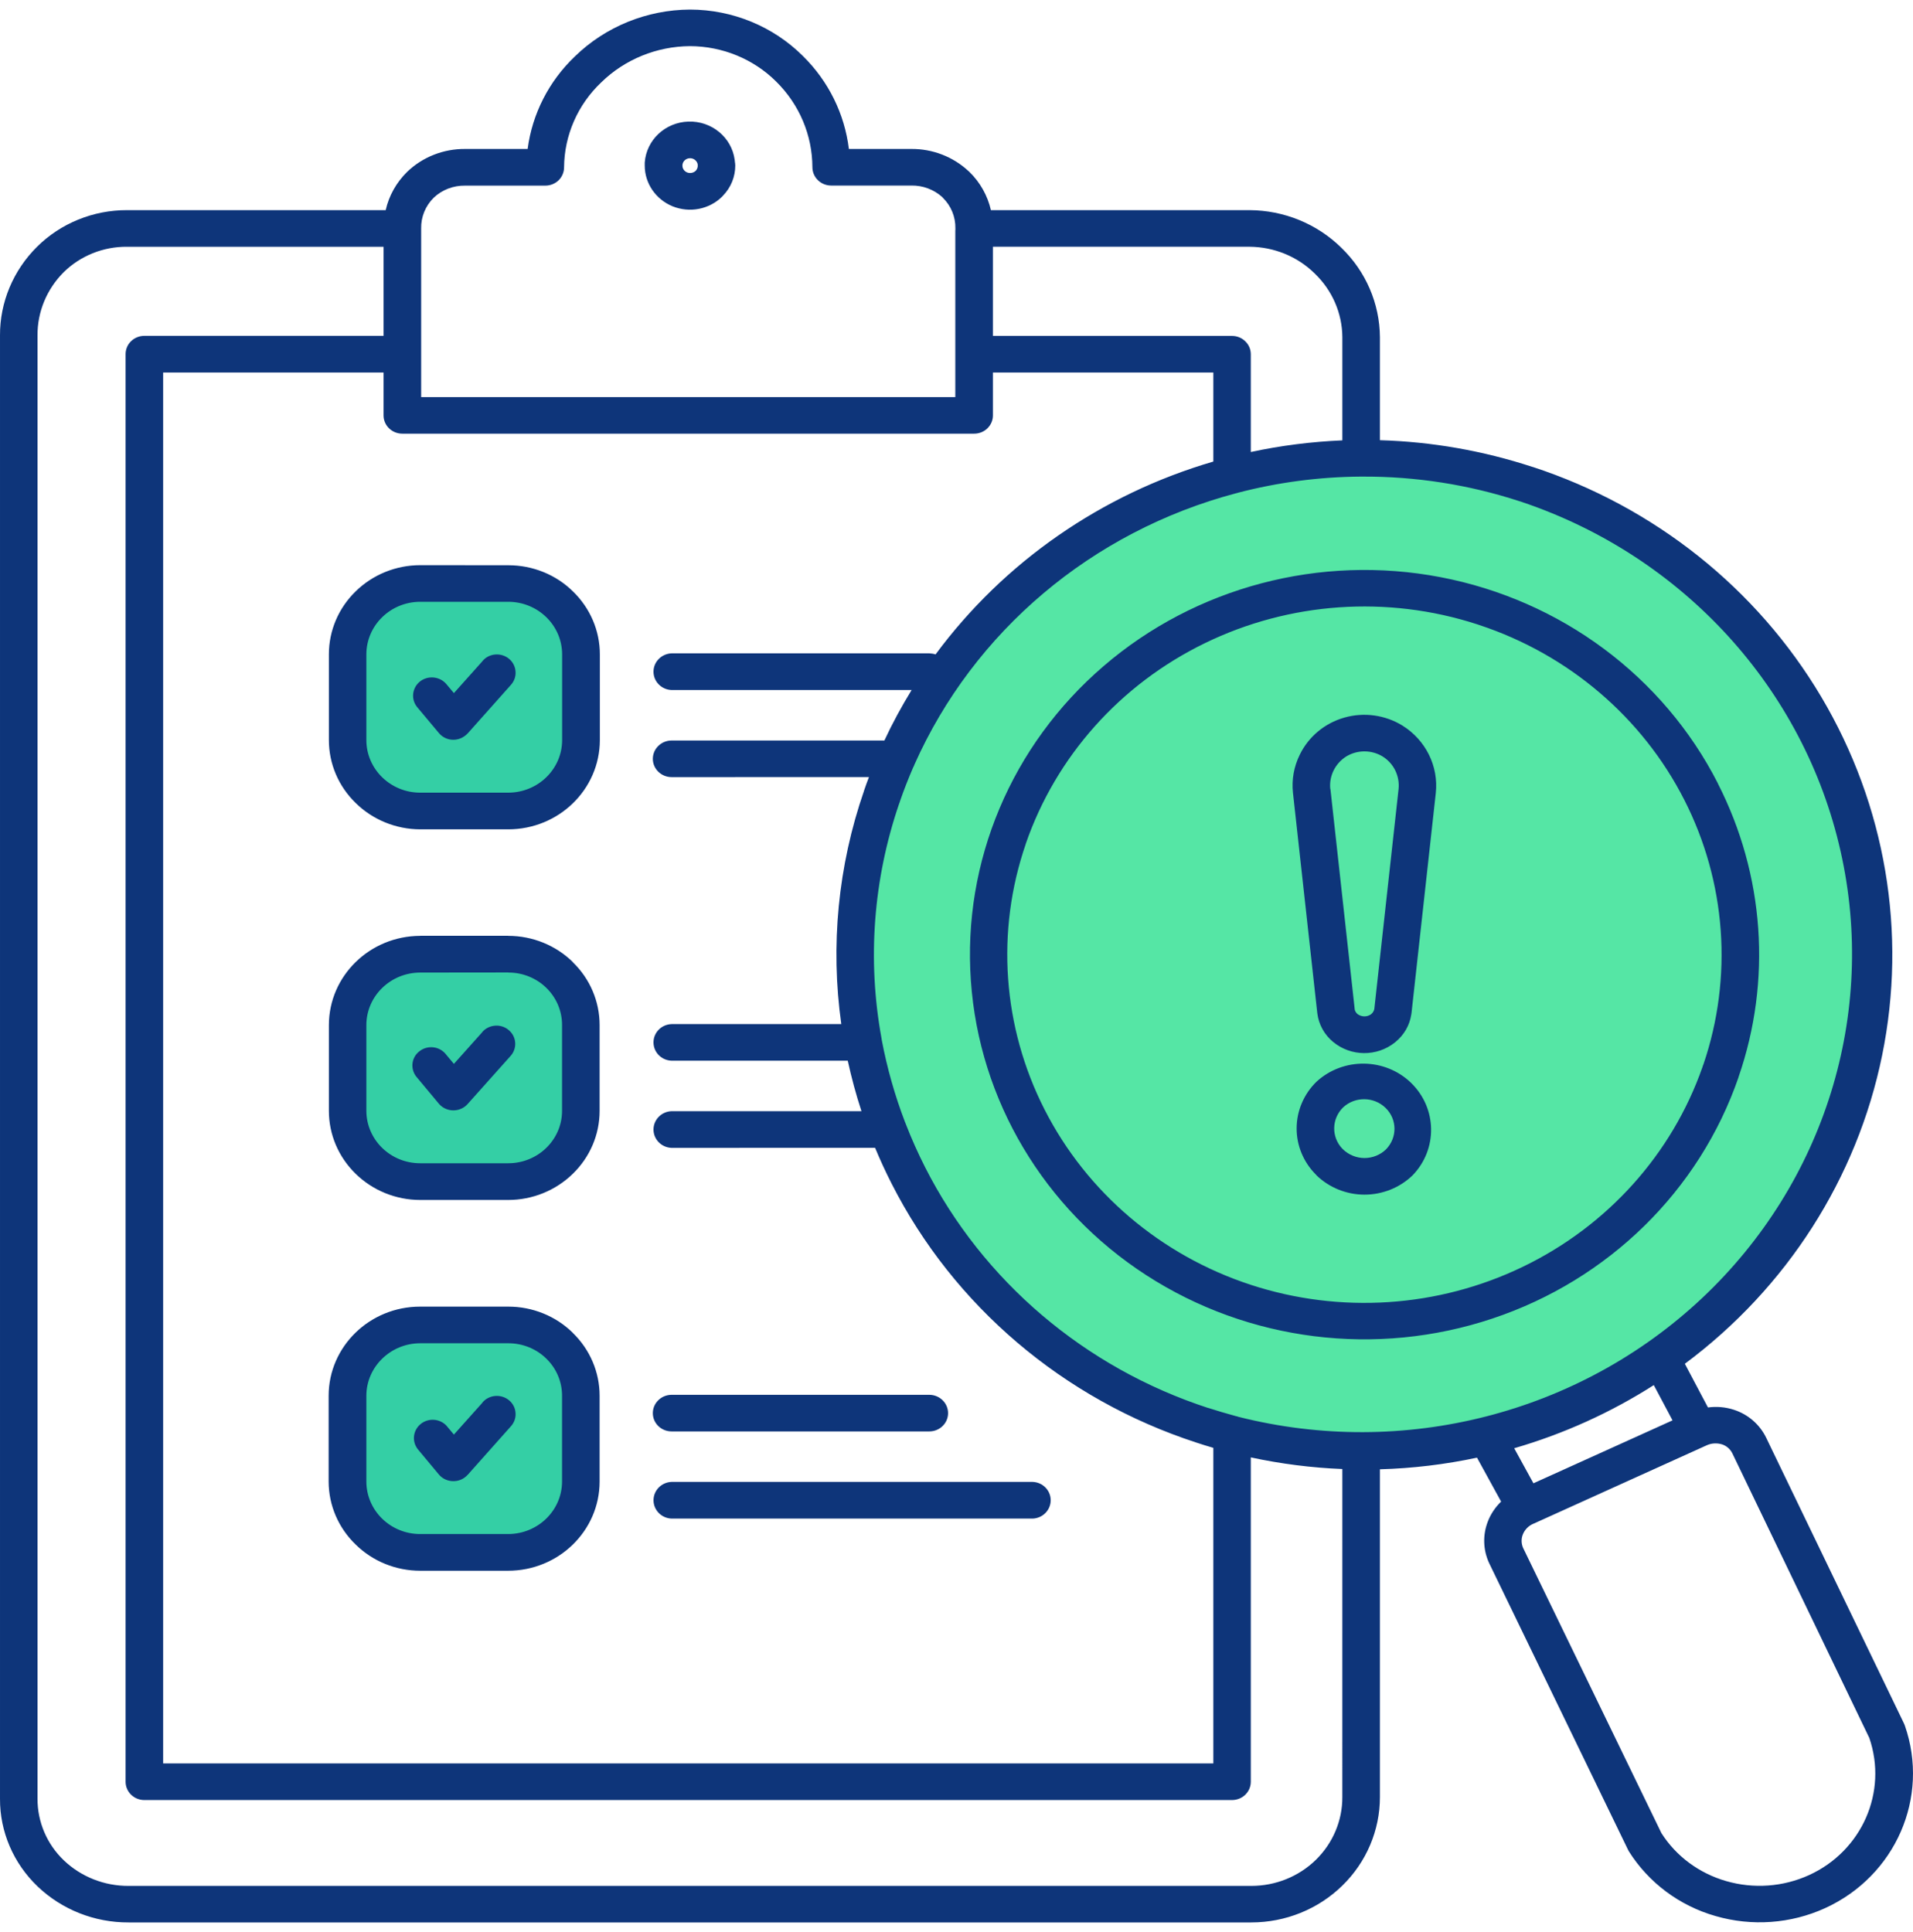 <svg width="100" height="101" viewBox="0 0 100 101" fill="none" xmlns="http://www.w3.org/2000/svg">
<path d="M98.007 49.944C98.007 64.365 86.017 76.055 71.226 76.055C56.435 76.055 44.445 64.365 44.445 49.944C44.445 35.523 56.435 23.833 71.226 23.833C86.017 23.833 98.007 35.523 98.007 49.944Z" fill="#55E6A5"/>
<path d="M18.234 33.833C18.234 31.992 19.765 30.5 21.653 30.5H26.211C28.099 30.5 29.63 31.992 29.63 33.833V39.389C29.63 41.23 28.099 42.722 26.211 42.722H21.653C19.765 42.722 18.234 41.23 18.234 39.389V33.833Z" fill="#34CFA5"/>
<path d="M18.234 52.722C18.234 50.881 19.765 49.389 21.653 49.389H26.211C28.099 49.389 29.63 50.881 29.63 52.722V58.278C29.63 60.118 28.099 61.611 26.211 61.611H21.653C19.765 61.611 18.234 60.118 18.234 58.278V52.722Z" fill="#34CFA5"/>
<path d="M18.234 72.722C18.234 70.881 19.765 69.389 21.653 69.389H26.211C28.099 69.389 29.63 70.881 29.63 72.722V78.278C29.63 80.118 28.099 81.611 26.211 81.611H21.653C19.765 81.611 18.234 80.118 18.234 78.278V72.722Z" fill="#34CFA5"/>
<path fill-rule="evenodd" clip-rule="evenodd" d="M38.426 8.517L38.435 8.656C38.435 9.238 38.212 9.793 37.803 10.219L37.74 10.288C37.064 10.948 36.049 11.143 35.163 10.787C34.282 10.427 33.703 9.589 33.703 8.656V8.5C33.787 7.319 34.771 6.395 35.986 6.356C37.197 6.317 38.243 7.176 38.404 8.348L38.422 8.517L38.426 8.517ZM21.813 36.972C21.47 36.564 21.537 35.96 21.955 35.626C22.373 35.296 22.992 35.357 23.335 35.765L23.727 36.234L25.218 34.567H25.214C25.378 34.363 25.623 34.237 25.886 34.216C26.153 34.194 26.416 34.276 26.616 34.446C26.816 34.615 26.936 34.858 26.95 35.114C26.968 35.374 26.874 35.626 26.696 35.817L24.443 38.347H24.439C24.403 38.386 24.363 38.426 24.319 38.456C24.119 38.617 23.856 38.695 23.598 38.669C23.339 38.643 23.104 38.517 22.939 38.317L21.813 36.972ZM35.11 40.626C34.567 40.626 34.126 40.197 34.126 39.671C34.126 39.142 34.567 38.712 35.11 38.712H46.23C46.653 37.805 47.129 36.928 47.654 36.073H35.109C34.58 36.056 34.161 35.63 34.161 35.114C34.161 34.597 34.58 34.176 35.109 34.155H48.575C48.687 34.159 48.798 34.176 48.905 34.211C52.475 29.385 57.576 25.839 63.426 24.129V19.476H51.905V21.716C51.905 21.967 51.803 22.21 51.616 22.393C51.433 22.571 51.184 22.671 50.921 22.671H21.033C20.489 22.671 20.049 22.245 20.049 21.716V19.476H8.528V92.188H63.426V75.69C63.128 75.603 62.83 75.512 62.531 75.412C55.587 73.147 49.858 68.273 46.607 61.875C46.296 61.263 46.007 60.638 45.744 60.004L35.109 60.008C34.579 59.991 34.161 59.566 34.161 59.049C34.161 58.533 34.579 58.107 35.109 58.09H45.032C44.747 57.222 44.511 56.341 44.315 55.451H35.109C34.579 55.434 34.161 55.013 34.161 54.492C34.161 53.975 34.579 53.554 35.109 53.537H43.977C43.402 49.436 43.807 45.265 45.165 41.345V41.336C45.245 41.098 45.334 40.859 45.423 40.624L35.11 40.626ZM47.797 39.98C50.9 33.005 57.083 27.783 64.611 25.787C64.647 25.783 64.687 25.77 64.722 25.757C66.806 25.214 68.956 24.932 71.11 24.915H71.213C74.004 24.902 76.777 25.336 79.421 26.2C79.471 26.217 79.519 26.234 79.569 26.247C87.995 29.09 94.299 36 96.213 44.494C98.131 52.983 95.385 61.837 88.965 67.871C82.546 73.903 73.366 76.251 64.735 74.068C64.69 74.051 64.646 74.038 64.597 74.029C64.116 73.899 63.635 73.756 63.15 73.6V73.604C56.704 71.499 51.385 66.972 48.366 61.035C47.992 60.297 47.654 59.546 47.355 58.774C47.342 58.73 47.324 58.691 47.306 58.652C46.776 57.268 46.371 55.835 46.095 54.381C46.091 54.342 46.087 54.308 46.078 54.269C45.33 50.176 45.65 45.961 46.999 42.021C47.021 41.973 47.035 41.925 47.048 41.878C47.257 41.274 47.489 40.688 47.738 40.111V40.115C47.76 40.072 47.783 40.029 47.796 39.985L47.797 39.98ZM21.964 29.546C20.7 29.546 19.485 30.04 18.594 30.913C17.695 31.785 17.192 32.97 17.192 34.203V38.691C17.192 39.928 17.695 41.108 18.594 41.98C19.485 42.857 20.7 43.352 21.964 43.356H26.572C29.212 43.352 31.348 41.269 31.357 38.695V34.207C31.357 32.97 30.85 31.789 29.95 30.917C29.06 30.04 27.845 29.55 26.581 29.55L21.964 29.546ZM21.964 31.46C20.41 31.464 19.155 32.692 19.151 34.207V38.695C19.155 40.21 20.415 41.438 21.964 41.438H26.572C28.121 41.434 29.381 40.21 29.385 38.695V34.207C29.381 32.692 28.125 31.464 26.572 31.46H21.964ZM21.817 56.346V56.35C21.635 56.155 21.541 55.899 21.559 55.634C21.577 55.37 21.706 55.127 21.92 54.962C22.129 54.792 22.4 54.719 22.668 54.753C22.935 54.788 23.175 54.931 23.335 55.148L23.727 55.617L25.218 53.95L25.214 53.946C25.383 53.755 25.623 53.638 25.882 53.62C26.14 53.599 26.398 53.681 26.594 53.85C27.003 54.193 27.048 54.797 26.696 55.196L24.439 57.722C24.404 57.761 24.359 57.8 24.319 57.835C23.896 58.165 23.282 58.104 22.939 57.696L21.813 56.346L21.817 56.346ZM21.964 48.92H26.567L26.572 48.924C27.836 48.924 29.051 49.419 29.942 50.291V50.3C30.841 51.168 31.344 52.353 31.344 53.586V58.074C31.344 59.311 30.841 60.491 29.942 61.364C29.047 62.236 27.836 62.731 26.567 62.731H21.964C20.7 62.731 19.485 62.236 18.594 61.364C17.695 60.491 17.192 59.31 17.192 58.074V53.586C17.197 51.016 19.329 48.933 21.964 48.924L21.964 48.92ZM26.567 50.838L26.572 50.843C27.315 50.838 28.032 51.129 28.557 51.641C29.087 52.158 29.381 52.852 29.381 53.581V58.069C29.381 59.584 28.121 60.812 26.567 60.812H21.964C20.41 60.812 19.155 59.584 19.151 58.069V53.586C19.155 52.071 20.415 50.847 21.964 50.843L26.567 50.838ZM21.817 75.725V75.729C21.519 75.321 21.599 74.753 22 74.436C22.396 74.119 22.984 74.158 23.335 74.527L23.727 74.996L25.218 73.329L25.214 73.325C25.379 73.125 25.623 72.999 25.886 72.978C26.153 72.956 26.416 73.038 26.616 73.208C26.817 73.377 26.937 73.616 26.95 73.876C26.968 74.132 26.874 74.384 26.696 74.575L24.444 77.105H24.439C24.404 77.148 24.364 77.183 24.319 77.218C24.119 77.379 23.861 77.452 23.598 77.426C23.34 77.4 23.104 77.279 22.939 77.079L21.813 75.729L21.817 75.725ZM35.11 79.388C34.58 79.371 34.162 78.945 34.162 78.429C34.162 77.912 34.58 77.487 35.11 77.47H53.976C54.506 77.487 54.924 77.912 54.924 78.429C54.924 78.945 54.506 79.371 53.976 79.388H35.11ZM35.11 74.831C34.567 74.831 34.126 74.406 34.126 73.876C34.126 73.347 34.567 72.917 35.11 72.917H48.575C49.119 72.917 49.559 73.347 49.559 73.876C49.559 74.406 49.119 74.831 48.575 74.831H35.11ZM21.964 68.307H26.572C27.836 68.307 29.051 68.798 29.942 69.675V69.683V69.679C30.841 70.551 31.344 71.732 31.344 72.965V77.457C31.34 80.031 29.198 82.114 26.558 82.114H21.964C20.7 82.114 19.485 81.623 18.595 80.747C17.691 79.879 17.183 78.694 17.179 77.457V72.965C17.183 70.391 19.325 68.307 21.964 68.307ZM26.572 70.222C27.315 70.222 28.032 70.508 28.557 71.025C29.087 71.537 29.381 72.235 29.381 72.965V77.453C29.376 78.963 28.121 80.191 26.567 80.196H21.964C20.411 80.196 19.155 78.967 19.151 77.453V72.965C19.155 71.454 20.415 70.226 21.964 70.222L26.572 70.222ZM68.862 52.961V52.982C68.938 53.564 69.231 54.093 69.69 54.471C70.62 55.239 71.978 55.248 72.917 54.497L72.948 54.471C73.394 54.106 73.688 53.599 73.772 53.039L73.785 52.96L75.054 41.463V41.458C75.206 40.056 74.529 38.689 73.309 37.93C72.406 37.374 71.302 37.222 70.278 37.513C69.249 37.804 68.403 38.511 67.945 39.453C67.638 40.074 67.513 40.764 67.589 41.45L68.858 52.947L68.862 52.961ZM69.547 41.255L70.816 52.757H70.812C70.83 52.857 70.888 52.948 70.963 53.013C71.172 53.169 71.457 53.174 71.666 53.026L71.684 53.009C71.764 52.944 71.818 52.853 71.84 52.753L73.109 41.247C73.144 40.913 73.082 40.579 72.935 40.275C72.788 39.976 72.557 39.72 72.267 39.542C71.689 39.194 70.959 39.194 70.38 39.542C69.793 39.91 69.468 40.57 69.539 41.247L69.547 41.255ZM67.78 58.994C67.78 59.884 68.132 60.739 68.764 61.381L68.822 61.442H68.817C69.485 62.088 70.389 62.453 71.328 62.453C72.272 62.453 73.176 62.088 73.843 61.442C75.161 60.079 75.125 57.939 73.768 56.615C72.405 55.291 70.215 55.266 68.817 56.55C68.154 57.197 67.78 58.078 67.78 58.994ZM70.206 57.896C69.605 58.49 69.588 59.437 70.166 60.048L70.206 60.083V60.088C70.505 60.374 70.91 60.539 71.328 60.539C71.751 60.539 72.156 60.374 72.45 60.088C73.051 59.476 73.042 58.512 72.428 57.917C71.818 57.323 70.83 57.31 70.206 57.896ZM89.281 73.577L88.075 71.298H88.07C93.408 67.327 97.072 61.593 98.385 55.178C99.698 48.759 98.567 42.097 95.206 36.433C91.845 30.768 86.481 26.493 80.12 24.41H80.111C77.534 23.564 74.845 23.091 72.134 23.013V17.627C72.121 15.869 71.399 14.189 70.117 12.952C68.849 11.702 67.121 10.995 65.319 10.986H51.799C51.626 10.231 51.238 9.536 50.677 8.989L50.615 8.933C49.814 8.191 48.745 7.779 47.641 7.787H44.374C44.151 5.956 43.31 4.246 41.974 2.931C40.421 1.381 38.293 0.504 36.067 0.5C33.815 0.513 31.655 1.39 30.057 2.944C28.695 4.241 27.823 5.947 27.582 7.787H24.315C23.18 7.779 22.089 8.208 21.283 8.985C20.722 9.536 20.331 10.231 20.161 10.986H6.637C4.87 10.982 3.174 11.672 1.937 12.9C0.69 14.137 -0.009 15.804 8.37768e-05 17.54V94.033C-0.009 95.756 0.703 97.41 1.963 98.616C3.236 99.832 4.946 100.509 6.727 100.5H65.412C67.193 100.5 68.902 99.81 70.162 98.582C71.427 97.353 72.134 95.682 72.134 93.946V76.811C73.839 76.763 75.54 76.559 77.209 76.203L78.469 78.499C78.162 78.798 77.921 79.154 77.77 79.554C77.503 80.248 77.525 81.021 77.837 81.702L77.868 81.767L85.102 96.698L85.151 96.789C86.179 98.421 87.791 99.628 89.678 100.166C91.575 100.717 93.609 100.57 95.403 99.754C99.085 98.074 100.883 93.964 99.574 90.21L99.534 90.11L92.332 75.175C91.998 74.477 91.388 73.943 90.64 73.7C90.199 73.556 89.736 73.517 89.282 73.578L89.281 73.577ZM70.17 76.797C68.558 76.732 66.96 76.528 65.384 76.189V93.147C65.384 93.399 65.282 93.642 65.095 93.824C64.912 94.002 64.663 94.102 64.401 94.102H7.544C7.005 94.102 6.565 93.672 6.565 93.147V18.516C6.565 18.26 6.667 18.017 6.849 17.839C7.036 17.657 7.286 17.557 7.544 17.557H20.049V12.9H6.636C5.394 12.891 4.201 13.373 3.328 14.232C2.447 15.114 1.953 16.299 1.961 17.531V94.033C1.957 95.244 2.451 96.407 3.337 97.254C4.241 98.117 5.456 98.595 6.72 98.59H65.411C66.675 98.59 67.886 98.104 68.781 97.232C69.675 96.359 70.174 95.179 70.169 93.946L70.17 76.797ZM65.384 23.628V18.516V18.52C65.384 18.264 65.282 18.021 65.095 17.843C64.912 17.66 64.663 17.561 64.401 17.561H51.905V12.899H65.318C66.6 12.908 67.829 13.411 68.728 14.301C69.645 15.182 70.161 16.376 70.17 17.626V23.021C68.563 23.09 66.965 23.29 65.394 23.628L65.384 23.628ZM90.015 75.507C89.757 75.429 89.476 75.442 89.231 75.55L80.15 79.661H80.146C79.896 79.769 79.701 79.973 79.603 80.221C79.513 80.451 79.522 80.702 79.62 80.924L86.85 95.833C87.62 97.043 88.826 97.933 90.229 98.337C91.666 98.754 93.207 98.645 94.569 98.024C97.333 96.761 98.687 93.68 97.716 90.854L90.558 75.98C90.451 75.759 90.255 75.585 90.015 75.507ZM79.153 75.711L80.159 77.543L87.429 74.253L86.449 72.408H86.454C84.197 73.849 81.739 74.96 79.153 75.711ZM88.996 55.78C87.402 60.337 84.023 64.096 79.598 66.227C75.169 68.362 70.054 68.697 65.376 67.165C60.684 65.628 56.811 62.334 54.607 58.011C52.404 53.688 52.047 48.688 53.623 44.113V44.105C55.199 39.543 58.565 35.771 62.985 33.623C67.401 31.47 72.516 31.114 77.204 32.633C77.249 32.651 77.298 32.668 77.347 32.681C82.007 34.226 85.854 37.512 88.044 41.813C90.234 46.11 90.595 51.084 89.046 55.641C89.023 55.684 89.01 55.732 88.996 55.779L88.996 55.78ZM89.801 40.962C92.236 45.737 92.628 51.257 90.879 56.309V56.318C88.835 62.242 84.081 66.908 78.013 68.931C71.946 70.958 65.26 70.12 59.917 66.661C54.575 63.202 51.188 57.516 50.752 51.279C50.311 45.038 52.875 38.957 57.687 34.824C62.495 30.688 69.003 28.969 75.298 30.172C81.592 31.374 86.953 35.363 89.805 40.962L89.801 40.962ZM49.941 12.03V11.939C49.954 11.34 49.718 10.763 49.286 10.338L49.246 10.294C48.81 9.904 48.236 9.691 47.644 9.7H43.45C42.907 9.7 42.467 9.27 42.467 8.74C42.462 7.065 41.785 5.459 40.575 4.266C39.391 3.085 37.766 2.417 36.065 2.412C34.329 2.425 32.66 3.102 31.431 4.305C30.198 5.472 29.499 7.074 29.486 8.749C29.486 9.001 29.383 9.244 29.201 9.426C29.014 9.604 28.765 9.704 28.506 9.704H24.313C23.699 9.695 23.107 9.921 22.67 10.338C22.238 10.767 22.003 11.345 22.016 11.943V20.759H49.937V12.03L49.941 12.03ZM36.471 8.632V8.58C36.426 8.393 36.248 8.259 36.052 8.272C35.852 8.28 35.692 8.432 35.674 8.623V8.654C35.669 8.758 35.714 8.858 35.789 8.931C35.865 9.005 35.968 9.044 36.074 9.044C36.181 9.044 36.284 9.005 36.359 8.936L36.386 8.91H36.382C36.444 8.84 36.475 8.749 36.475 8.658L36.471 8.632Z" fill="#0E357A"/>
</svg>
